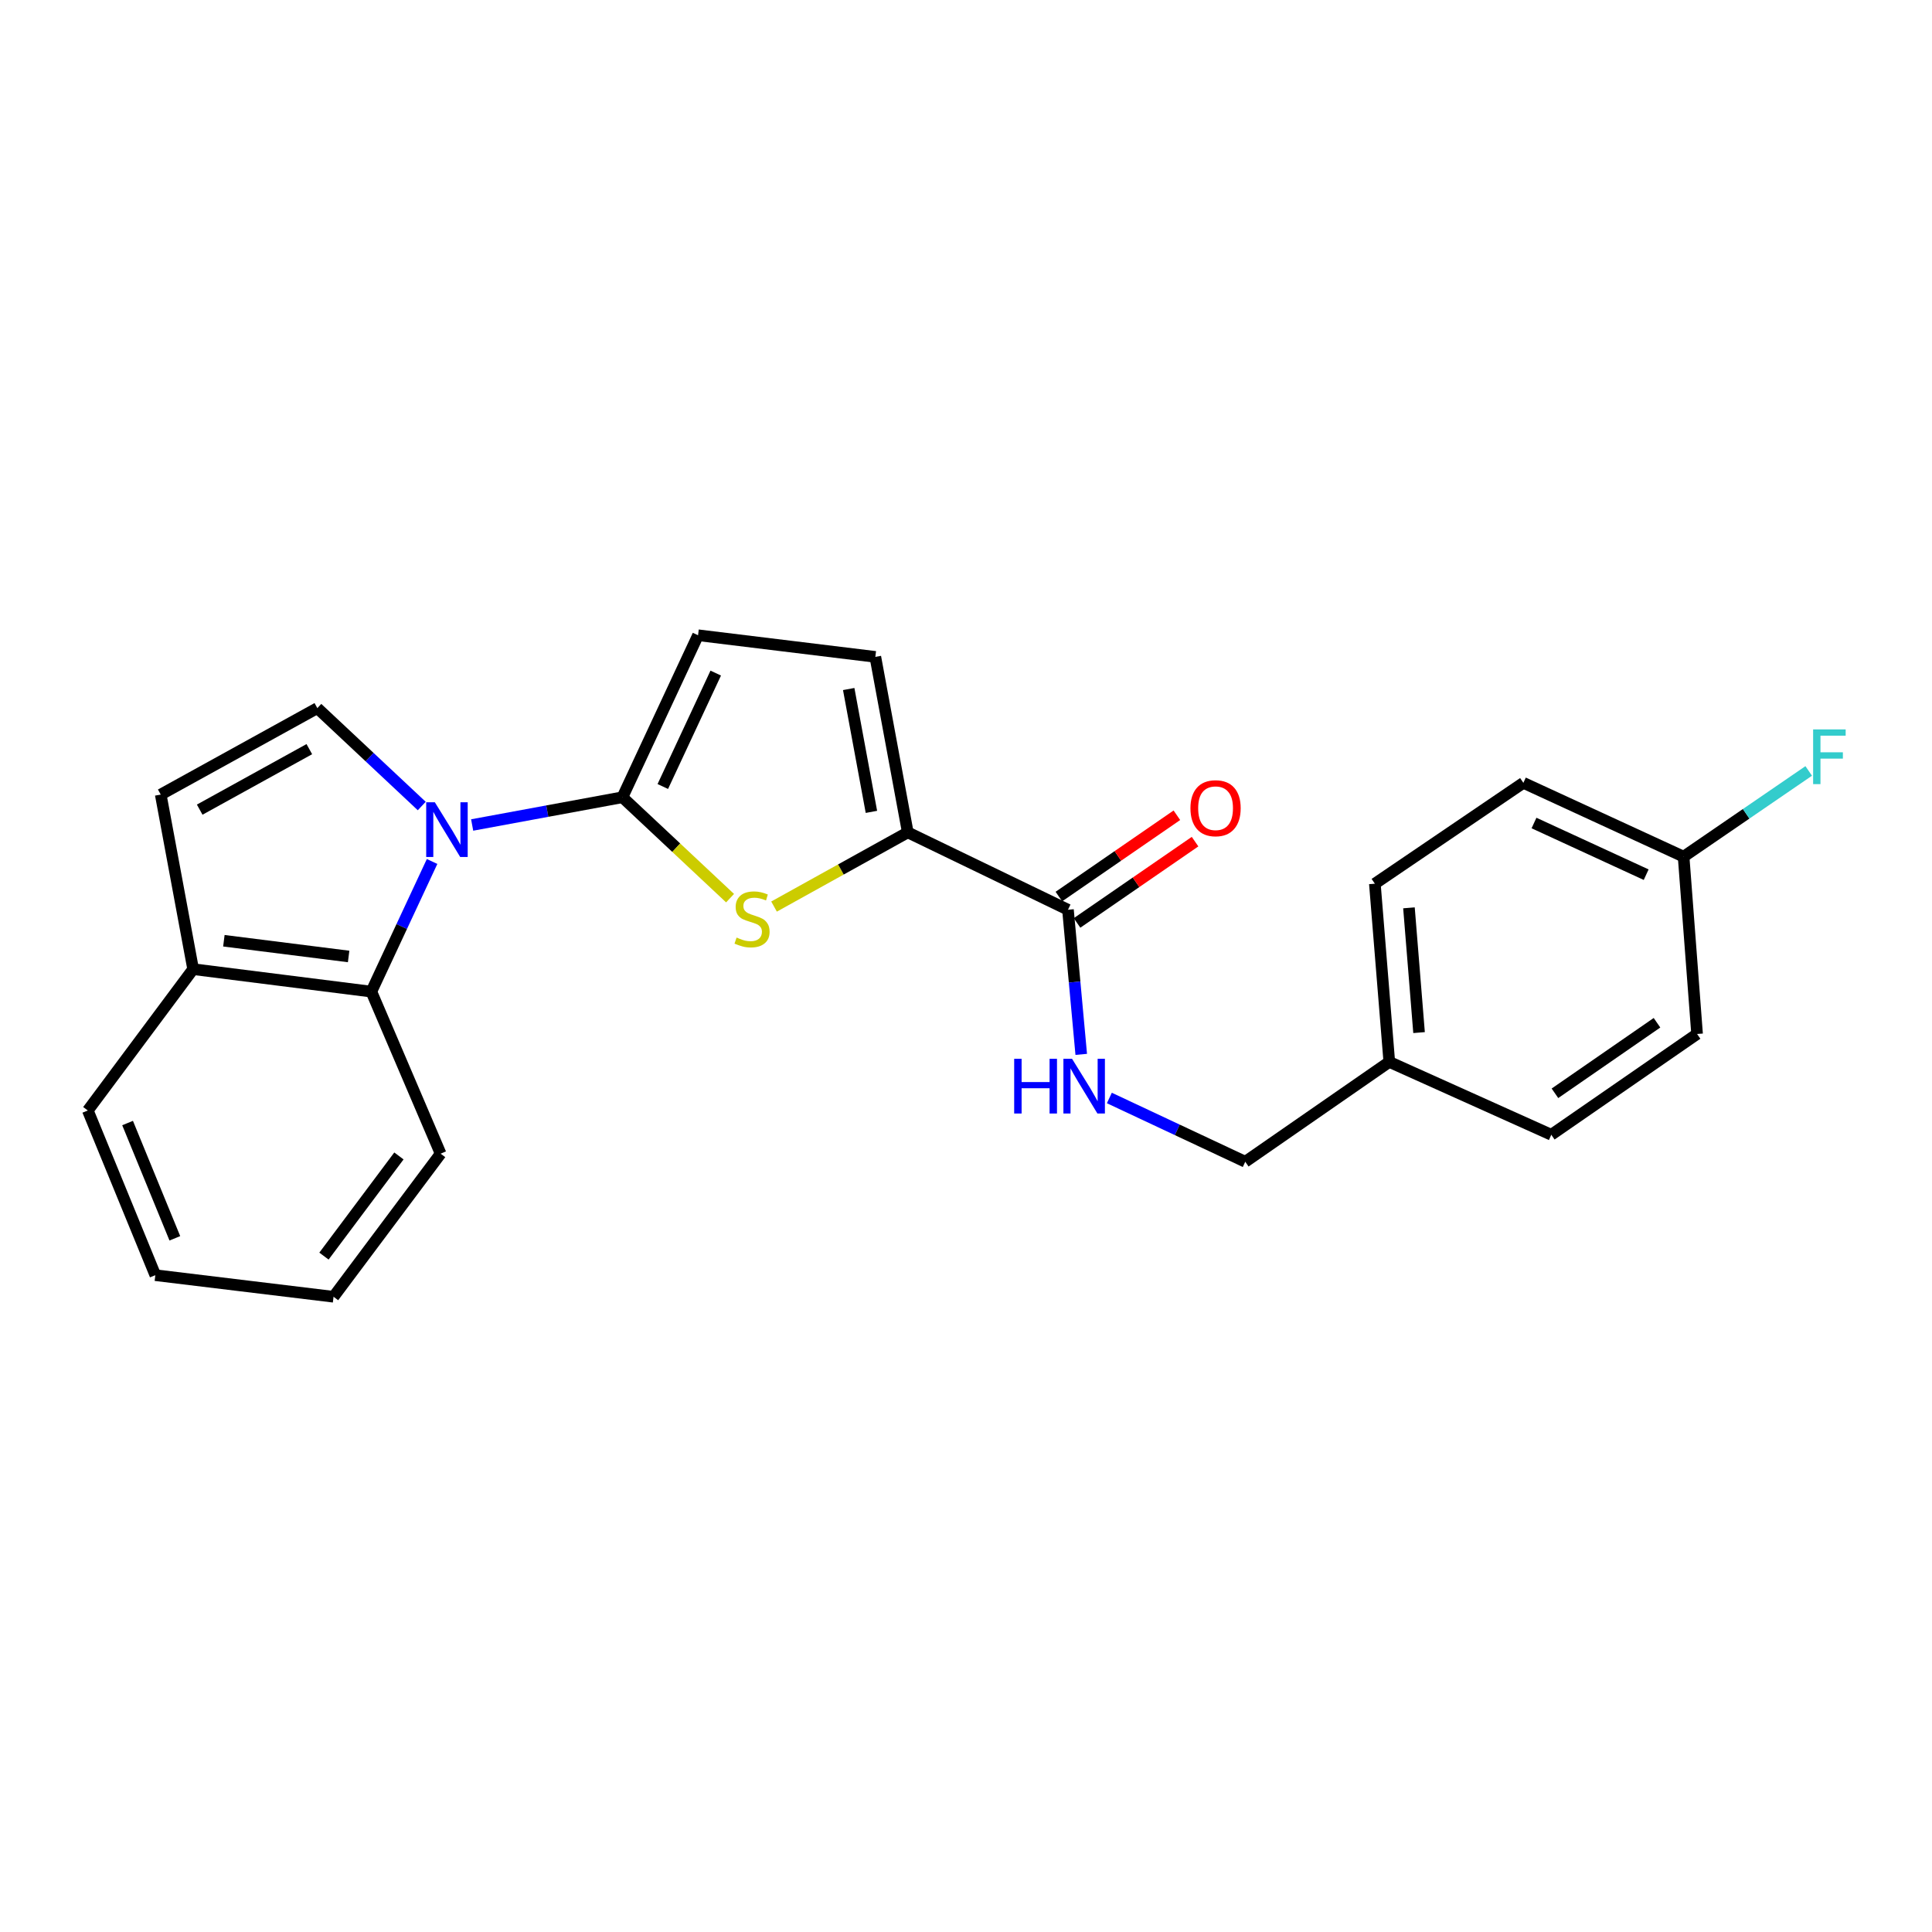 <?xml version='1.0' encoding='iso-8859-1'?>
<svg version='1.1' baseProfile='full'
              xmlns='http://www.w3.org/2000/svg'
                      xmlns:rdkit='http://www.rdkit.org/xml'
                      xmlns:xlink='http://www.w3.org/1999/xlink'
                  xml:space='preserve'
width='1000px' height='1000px' viewBox='0 0 1000 1000'>
<!-- END OF HEADER -->
<rect style='opacity:1.0;fill:#FFFFFF;stroke:none' width='1000' height='1000' x='0' y='0'> </rect>
<path class='bond-0' d='M 244.388,427.015 L 283.28,419.836' style='fill:none;fill-rule:evenodd;stroke:#0000FF;stroke-width:6px;stroke-linecap:butt;stroke-linejoin:miter;stroke-opacity:1' />
<path class='bond-0' d='M 283.28,419.836 L 322.171,412.658' style='fill:none;fill-rule:evenodd;stroke:#000000;stroke-width:6px;stroke-linecap:butt;stroke-linejoin:miter;stroke-opacity:1' />
<path class='bond-3' d='M 218.3,417.199 L 191.276,391.863' style='fill:none;fill-rule:evenodd;stroke:#0000FF;stroke-width:6px;stroke-linecap:butt;stroke-linejoin:miter;stroke-opacity:1' />
<path class='bond-3' d='M 191.276,391.863 L 164.253,366.528' style='fill:none;fill-rule:evenodd;stroke:#000000;stroke-width:6px;stroke-linecap:butt;stroke-linejoin:miter;stroke-opacity:1' />
<path class='bond-4' d='M 223.651,445.896 L 207.93,479.58' style='fill:none;fill-rule:evenodd;stroke:#0000FF;stroke-width:6px;stroke-linecap:butt;stroke-linejoin:miter;stroke-opacity:1' />
<path class='bond-4' d='M 207.93,479.58 L 192.209,513.264' style='fill:none;fill-rule:evenodd;stroke:#000000;stroke-width:6px;stroke-linecap:butt;stroke-linejoin:miter;stroke-opacity:1' />
<path class='bond-1' d='M 322.171,412.658 L 350.025,438.772' style='fill:none;fill-rule:evenodd;stroke:#000000;stroke-width:6px;stroke-linecap:butt;stroke-linejoin:miter;stroke-opacity:1' />
<path class='bond-1' d='M 350.025,438.772 L 377.878,464.885' style='fill:none;fill-rule:evenodd;stroke:#CCCC00;stroke-width:6px;stroke-linecap:butt;stroke-linejoin:miter;stroke-opacity:1' />
<path class='bond-5' d='M 322.171,412.658 L 361.31,328.799' style='fill:none;fill-rule:evenodd;stroke:#000000;stroke-width:6px;stroke-linecap:butt;stroke-linejoin:miter;stroke-opacity:1' />
<path class='bond-5' d='M 343.067,407.092 L 370.464,348.39' style='fill:none;fill-rule:evenodd;stroke:#000000;stroke-width:6px;stroke-linecap:butt;stroke-linejoin:miter;stroke-opacity:1' />
<path class='bond-2' d='M 400.642,469.237 L 435.254,450.035' style='fill:none;fill-rule:evenodd;stroke:#CCCC00;stroke-width:6px;stroke-linecap:butt;stroke-linejoin:miter;stroke-opacity:1' />
<path class='bond-2' d='M 435.254,450.035 L 469.866,430.832' style='fill:none;fill-rule:evenodd;stroke:#000000;stroke-width:6px;stroke-linecap:butt;stroke-linejoin:miter;stroke-opacity:1' />
<path class='bond-6' d='M 469.866,430.832 L 552.776,470.883' style='fill:none;fill-rule:evenodd;stroke:#000000;stroke-width:6px;stroke-linecap:butt;stroke-linejoin:miter;stroke-opacity:1' />
<path class='bond-25' d='M 469.866,430.832 L 453.073,340' style='fill:none;fill-rule:evenodd;stroke:#000000;stroke-width:6px;stroke-linecap:butt;stroke-linejoin:miter;stroke-opacity:1' />
<path class='bond-25' d='M 451.043,420.222 L 439.288,356.639' style='fill:none;fill-rule:evenodd;stroke:#000000;stroke-width:6px;stroke-linecap:butt;stroke-linejoin:miter;stroke-opacity:1' />
<path class='bond-8' d='M 164.253,366.528 L 83.193,411.267' style='fill:none;fill-rule:evenodd;stroke:#000000;stroke-width:6px;stroke-linecap:butt;stroke-linejoin:miter;stroke-opacity:1' />
<path class='bond-8' d='M 160.106,387.755 L 103.364,419.073' style='fill:none;fill-rule:evenodd;stroke:#000000;stroke-width:6px;stroke-linecap:butt;stroke-linejoin:miter;stroke-opacity:1' />
<path class='bond-10' d='M 192.209,513.264 L 99.967,501.63' style='fill:none;fill-rule:evenodd;stroke:#000000;stroke-width:6px;stroke-linecap:butt;stroke-linejoin:miter;stroke-opacity:1' />
<path class='bond-10' d='M 180.448,495.069 L 115.878,486.925' style='fill:none;fill-rule:evenodd;stroke:#000000;stroke-width:6px;stroke-linecap:butt;stroke-linejoin:miter;stroke-opacity:1' />
<path class='bond-20' d='M 192.209,513.264 L 228.069,597.142' style='fill:none;fill-rule:evenodd;stroke:#000000;stroke-width:6px;stroke-linecap:butt;stroke-linejoin:miter;stroke-opacity:1' />
<path class='bond-7' d='M 361.31,328.799 L 453.073,340' style='fill:none;fill-rule:evenodd;stroke:#000000;stroke-width:6px;stroke-linecap:butt;stroke-linejoin:miter;stroke-opacity:1' />
<path class='bond-9' d='M 552.776,470.883 L 556.212,508.313' style='fill:none;fill-rule:evenodd;stroke:#000000;stroke-width:6px;stroke-linecap:butt;stroke-linejoin:miter;stroke-opacity:1' />
<path class='bond-9' d='M 556.212,508.313 L 559.648,545.742' style='fill:none;fill-rule:evenodd;stroke:#0000FF;stroke-width:6px;stroke-linecap:butt;stroke-linejoin:miter;stroke-opacity:1' />
<path class='bond-11' d='M 557.48,477.71 L 588.019,456.67' style='fill:none;fill-rule:evenodd;stroke:#000000;stroke-width:6px;stroke-linecap:butt;stroke-linejoin:miter;stroke-opacity:1' />
<path class='bond-11' d='M 588.019,456.67 L 618.559,435.631' style='fill:none;fill-rule:evenodd;stroke:#FF0000;stroke-width:6px;stroke-linecap:butt;stroke-linejoin:miter;stroke-opacity:1' />
<path class='bond-11' d='M 548.073,464.056 L 578.613,443.016' style='fill:none;fill-rule:evenodd;stroke:#000000;stroke-width:6px;stroke-linecap:butt;stroke-linejoin:miter;stroke-opacity:1' />
<path class='bond-11' d='M 578.613,443.016 L 609.152,421.977' style='fill:none;fill-rule:evenodd;stroke:#FF0000;stroke-width:6px;stroke-linecap:butt;stroke-linejoin:miter;stroke-opacity:1' />
<path class='bond-24' d='M 83.193,411.267 L 99.967,501.63' style='fill:none;fill-rule:evenodd;stroke:#000000;stroke-width:6px;stroke-linecap:butt;stroke-linejoin:miter;stroke-opacity:1' />
<path class='bond-12' d='M 574.201,568.316 L 609.37,584.82' style='fill:none;fill-rule:evenodd;stroke:#0000FF;stroke-width:6px;stroke-linecap:butt;stroke-linejoin:miter;stroke-opacity:1' />
<path class='bond-12' d='M 609.37,584.82 L 644.54,601.324' style='fill:none;fill-rule:evenodd;stroke:#000000;stroke-width:6px;stroke-linecap:butt;stroke-linejoin:miter;stroke-opacity:1' />
<path class='bond-21' d='M 99.967,501.63 L 45.455,574.787' style='fill:none;fill-rule:evenodd;stroke:#000000;stroke-width:6px;stroke-linecap:butt;stroke-linejoin:miter;stroke-opacity:1' />
<path class='bond-14' d='M 644.54,601.324 L 719.096,549.64' style='fill:none;fill-rule:evenodd;stroke:#000000;stroke-width:6px;stroke-linecap:butt;stroke-linejoin:miter;stroke-opacity:1' />
<path class='bond-13' d='M 871.432,443.406 L 788.494,405.197' style='fill:none;fill-rule:evenodd;stroke:#000000;stroke-width:6px;stroke-linecap:butt;stroke-linejoin:miter;stroke-opacity:1' />
<path class='bond-13' d='M 852.054,452.734 L 793.997,425.988' style='fill:none;fill-rule:evenodd;stroke:#000000;stroke-width:6px;stroke-linecap:butt;stroke-linejoin:miter;stroke-opacity:1' />
<path class='bond-15' d='M 871.432,443.406 L 903.809,421.222' style='fill:none;fill-rule:evenodd;stroke:#000000;stroke-width:6px;stroke-linecap:butt;stroke-linejoin:miter;stroke-opacity:1' />
<path class='bond-15' d='M 903.809,421.222 L 936.185,399.039' style='fill:none;fill-rule:evenodd;stroke:#33CCCC;stroke-width:6px;stroke-linecap:butt;stroke-linejoin:miter;stroke-opacity:1' />
<path class='bond-27' d='M 871.432,443.406 L 878.405,535.187' style='fill:none;fill-rule:evenodd;stroke:#000000;stroke-width:6px;stroke-linecap:butt;stroke-linejoin:miter;stroke-opacity:1' />
<path class='bond-18' d='M 719.096,549.64 L 802.946,587.351' style='fill:none;fill-rule:evenodd;stroke:#000000;stroke-width:6px;stroke-linecap:butt;stroke-linejoin:miter;stroke-opacity:1' />
<path class='bond-19' d='M 719.096,549.64 L 711.625,457.398' style='fill:none;fill-rule:evenodd;stroke:#000000;stroke-width:6px;stroke-linecap:butt;stroke-linejoin:miter;stroke-opacity:1' />
<path class='bond-19' d='M 734.502,534.465 L 729.272,469.896' style='fill:none;fill-rule:evenodd;stroke:#000000;stroke-width:6px;stroke-linecap:butt;stroke-linejoin:miter;stroke-opacity:1' />
<path class='bond-16' d='M 878.405,535.187 L 802.946,587.351' style='fill:none;fill-rule:evenodd;stroke:#000000;stroke-width:6px;stroke-linecap:butt;stroke-linejoin:miter;stroke-opacity:1' />
<path class='bond-16' d='M 857.658,529.373 L 804.837,565.888' style='fill:none;fill-rule:evenodd;stroke:#000000;stroke-width:6px;stroke-linecap:butt;stroke-linejoin:miter;stroke-opacity:1' />
<path class='bond-17' d='M 788.494,405.197 L 711.625,457.398' style='fill:none;fill-rule:evenodd;stroke:#000000;stroke-width:6px;stroke-linecap:butt;stroke-linejoin:miter;stroke-opacity:1' />
<path class='bond-22' d='M 228.069,597.142 L 172.644,671.201' style='fill:none;fill-rule:evenodd;stroke:#000000;stroke-width:6px;stroke-linecap:butt;stroke-linejoin:miter;stroke-opacity:1' />
<path class='bond-22' d='M 206.48,598.317 L 167.683,650.158' style='fill:none;fill-rule:evenodd;stroke:#000000;stroke-width:6px;stroke-linecap:butt;stroke-linejoin:miter;stroke-opacity:1' />
<path class='bond-26' d='M 45.455,574.787 L 80.402,660.028' style='fill:none;fill-rule:evenodd;stroke:#000000;stroke-width:6px;stroke-linecap:butt;stroke-linejoin:miter;stroke-opacity:1' />
<path class='bond-26' d='M 66.038,581.283 L 90.501,640.952' style='fill:none;fill-rule:evenodd;stroke:#000000;stroke-width:6px;stroke-linecap:butt;stroke-linejoin:miter;stroke-opacity:1' />
<path class='bond-23' d='M 172.644,671.201 L 80.402,660.028' style='fill:none;fill-rule:evenodd;stroke:#000000;stroke-width:6px;stroke-linecap:butt;stroke-linejoin:miter;stroke-opacity:1' />
<path  class='atom-0' d='M 225.079 415.263
L 234.359 430.263
Q 235.279 431.743, 236.759 434.423
Q 238.239 437.103, 238.319 437.263
L 238.319 415.263
L 242.079 415.263
L 242.079 443.583
L 238.199 443.583
L 228.239 427.183
Q 227.079 425.263, 225.839 423.063
Q 224.639 420.863, 224.279 420.183
L 224.279 443.583
L 220.599 443.583
L 220.599 415.263
L 225.079 415.263
' fill='#0000FF'/>
<path  class='atom-2' d='M 381.257 485.273
Q 381.577 485.393, 382.897 485.953
Q 384.217 486.513, 385.657 486.873
Q 387.137 487.193, 388.577 487.193
Q 391.257 487.193, 392.817 485.913
Q 394.377 484.593, 394.377 482.313
Q 394.377 480.753, 393.577 479.793
Q 392.817 478.833, 391.617 478.313
Q 390.417 477.793, 388.417 477.193
Q 385.897 476.433, 384.377 475.713
Q 382.897 474.993, 381.817 473.473
Q 380.777 471.953, 380.777 469.393
Q 380.777 465.833, 383.177 463.633
Q 385.617 461.433, 390.417 461.433
Q 393.697 461.433, 397.417 462.993
L 396.497 466.073
Q 393.097 464.673, 390.537 464.673
Q 387.777 464.673, 386.257 465.833
Q 384.737 466.953, 384.777 468.913
Q 384.777 470.433, 385.537 471.353
Q 386.337 472.273, 387.457 472.793
Q 388.617 473.313, 390.537 473.913
Q 393.097 474.713, 394.617 475.513
Q 396.137 476.313, 397.217 477.953
Q 398.337 479.553, 398.337 482.313
Q 398.337 486.233, 395.697 488.353
Q 393.097 490.433, 388.737 490.433
Q 386.217 490.433, 384.297 489.873
Q 382.417 489.353, 380.177 488.433
L 381.257 485.273
' fill='#CCCC00'/>
<path  class='atom-10' d='M 524.939 548.035
L 528.779 548.035
L 528.779 560.075
L 543.259 560.075
L 543.259 548.035
L 547.099 548.035
L 547.099 576.355
L 543.259 576.355
L 543.259 563.275
L 528.779 563.275
L 528.779 576.355
L 524.939 576.355
L 524.939 548.035
' fill='#0000FF'/>
<path  class='atom-10' d='M 554.899 548.035
L 564.179 563.035
Q 565.099 564.515, 566.579 567.195
Q 568.059 569.875, 568.139 570.035
L 568.139 548.035
L 571.899 548.035
L 571.899 576.355
L 568.019 576.355
L 558.059 559.955
Q 556.899 558.035, 555.659 555.835
Q 554.459 553.635, 554.099 552.955
L 554.099 576.355
L 550.419 576.355
L 550.419 548.035
L 554.899 548.035
' fill='#0000FF'/>
<path  class='atom-12' d='M 616.175 418.33
Q 616.175 411.53, 619.535 407.73
Q 622.895 403.93, 629.175 403.93
Q 635.455 403.93, 638.815 407.73
Q 642.175 411.53, 642.175 418.33
Q 642.175 425.21, 638.775 429.13
Q 635.375 433.01, 629.175 433.01
Q 622.935 433.01, 619.535 429.13
Q 616.175 425.25, 616.175 418.33
M 629.175 429.81
Q 633.495 429.81, 635.815 426.93
Q 638.175 424.01, 638.175 418.33
Q 638.175 412.77, 635.815 409.97
Q 633.495 407.13, 629.175 407.13
Q 624.855 407.13, 622.495 409.93
Q 620.175 412.73, 620.175 418.33
Q 620.175 424.05, 622.495 426.93
Q 624.855 429.81, 629.175 429.81
' fill='#FF0000'/>
<path  class='atom-16' d='M 938.471 377.543
L 955.311 377.543
L 955.311 380.783
L 942.271 380.783
L 942.271 389.383
L 953.871 389.383
L 953.871 392.663
L 942.271 392.663
L 942.271 405.863
L 938.471 405.863
L 938.471 377.543
' fill='#33CCCC'/>
</svg>
